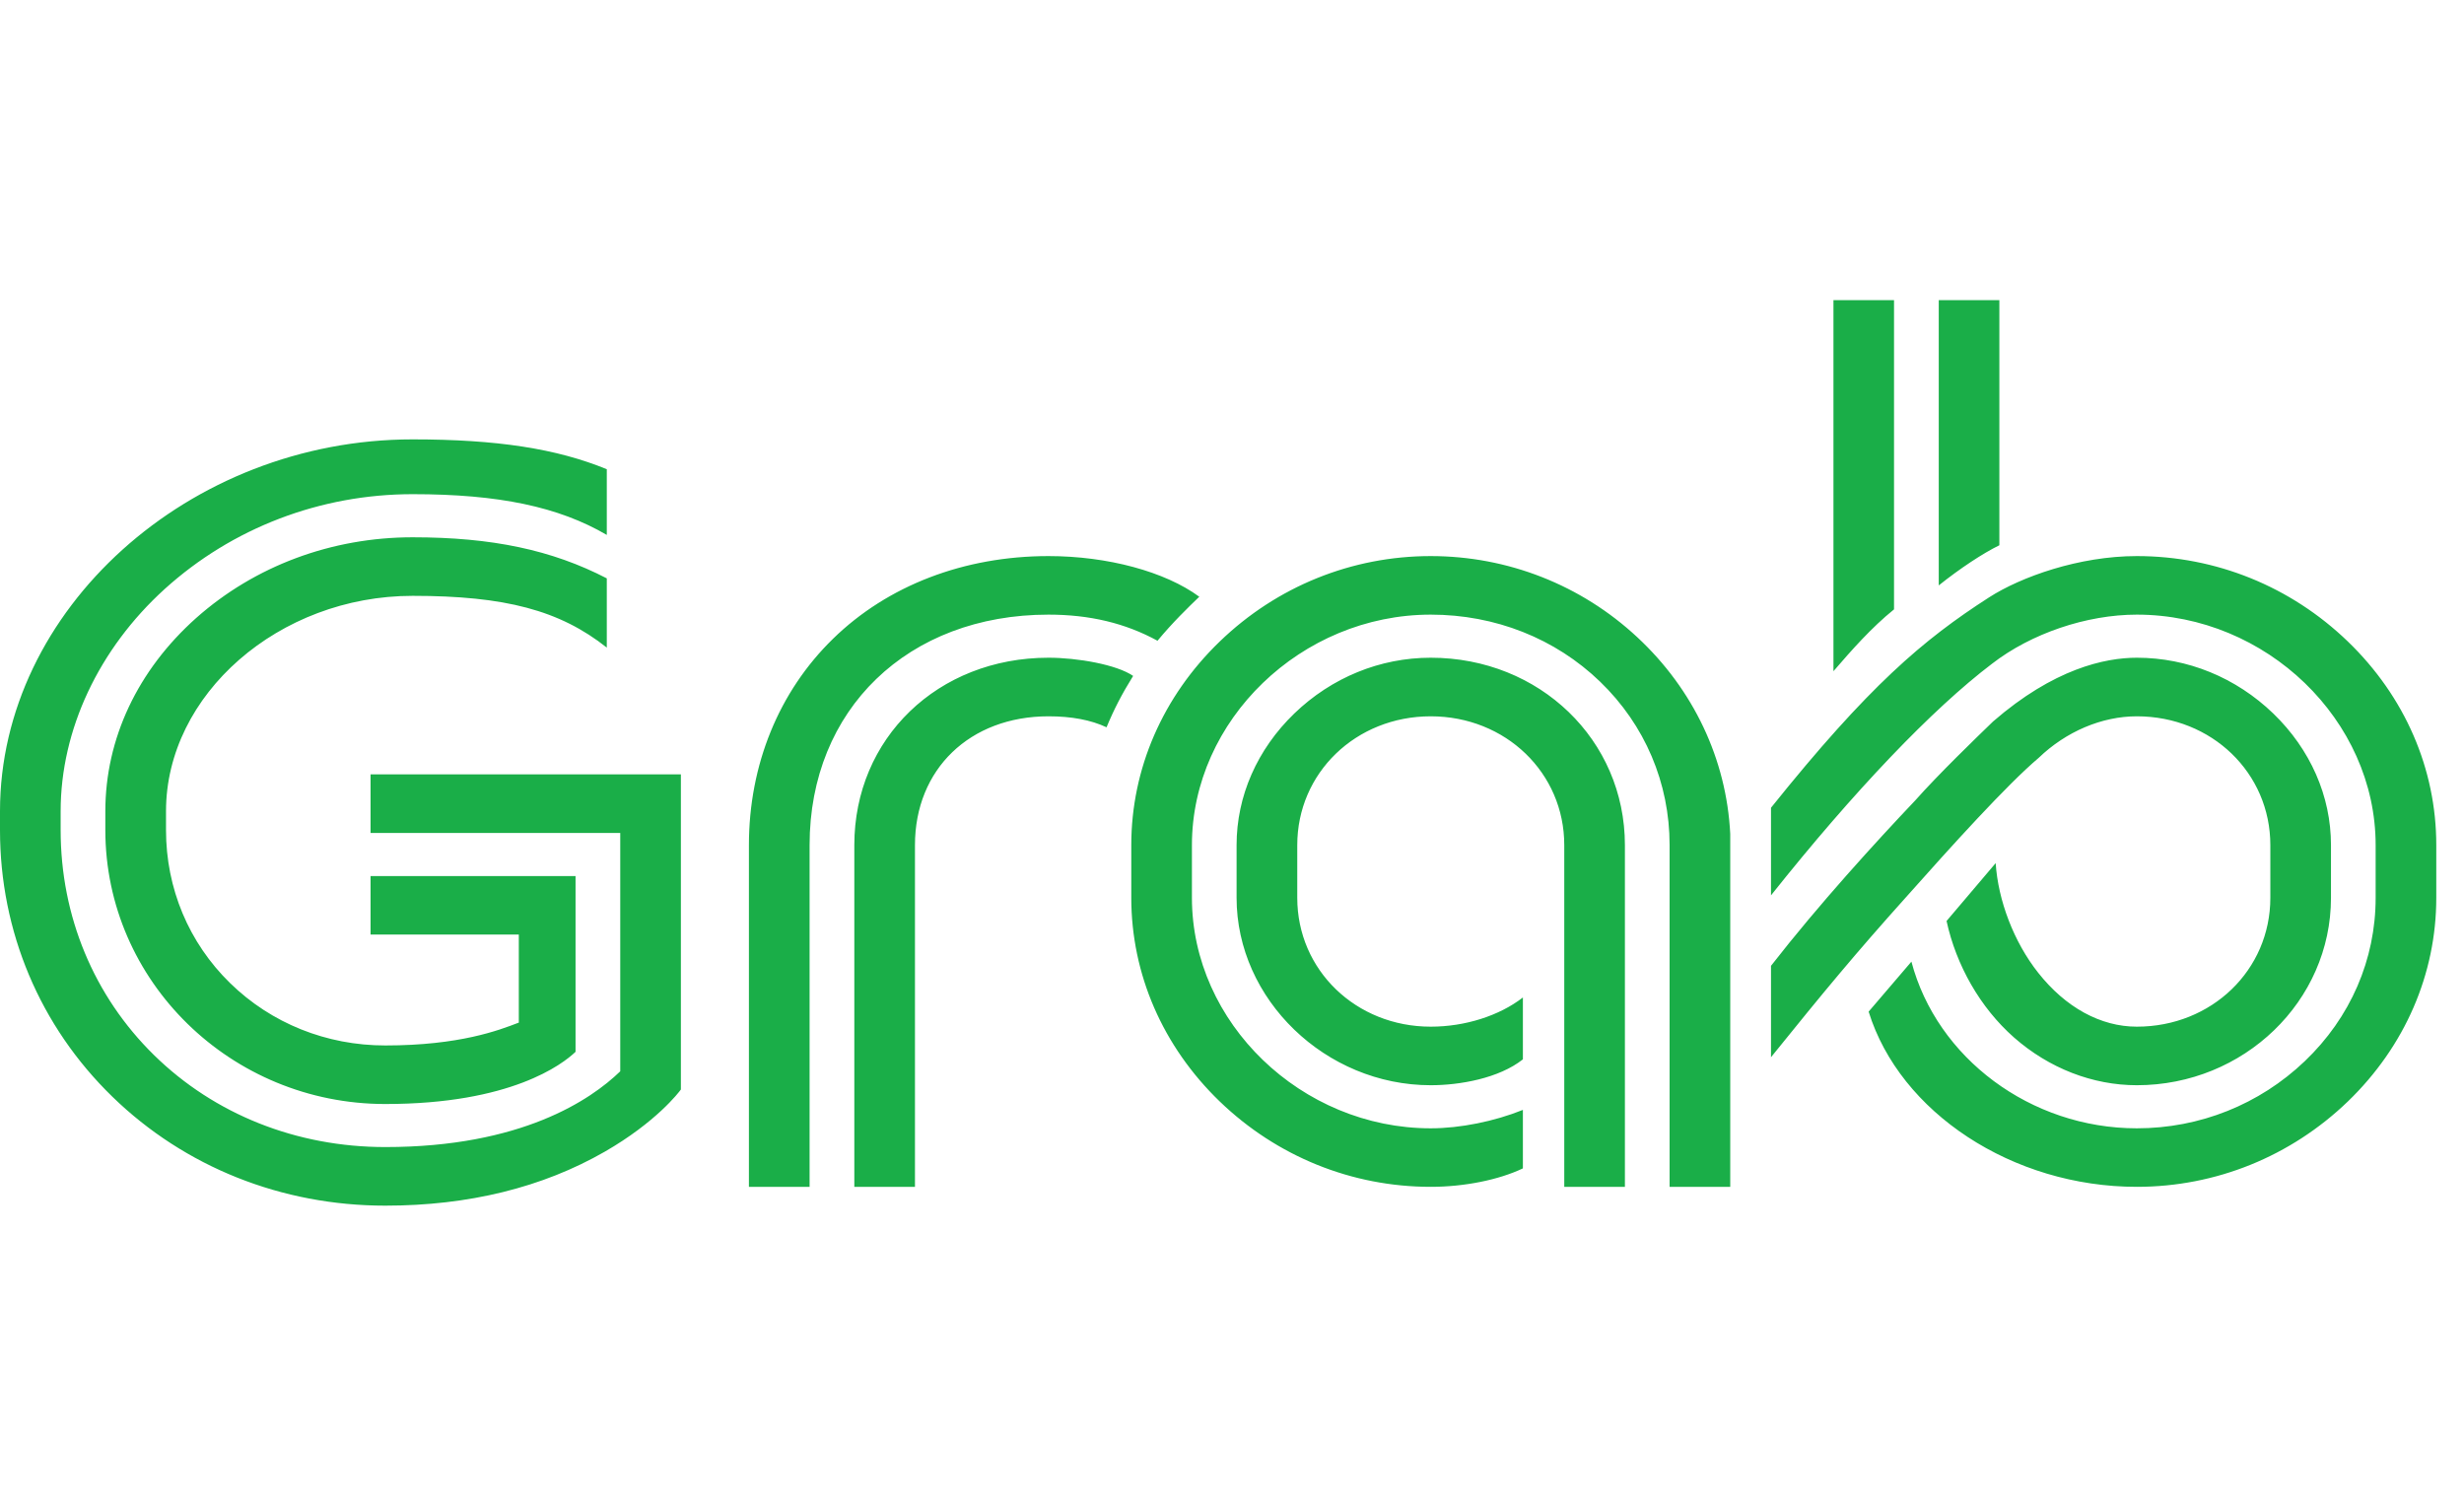 <svg width="72" height="44" viewBox="0 0 72 44" fill="none" xmlns="http://www.w3.org/2000/svg">
<g clip-path="url(#clip0_4186_8281)">
<path d="M68.606 18.745C66.938 17.136 64.748 16.249 62.44 16.249C60.751 16.249 59.055 16.856 58.123 17.455C56.193 18.696 54.606 20.042 51.75 23.603V26.163C54.173 23.116 56.466 20.716 58.207 19.396C59.351 18.509 60.974 17.96 62.44 17.96C66.221 17.96 69.418 21.043 69.418 24.694V26.235C69.418 28.039 68.684 29.734 67.346 31.01C66.022 32.274 64.278 32.97 62.44 32.97C59.332 32.97 56.596 30.911 55.853 28.1L54.603 29.561C55.515 32.507 58.805 34.68 62.44 34.68C64.748 34.68 66.938 33.792 68.606 32.186C70.273 30.577 71.19 28.463 71.19 26.235V24.694C71.19 22.467 70.273 20.353 68.606 18.745ZM30.638 17.96C31.842 17.96 32.883 18.209 33.823 18.723C34.265 18.19 34.711 17.757 35.044 17.437C34.049 16.704 32.365 16.249 30.638 16.249C28.176 16.249 25.94 17.106 24.344 18.663C22.76 20.206 21.884 22.347 21.884 24.694V34.68H23.657V24.694C23.657 20.729 26.528 17.96 30.638 17.96ZM47.481 34.68V24.694C47.481 21.624 44.989 19.219 41.807 19.219C40.326 19.219 38.911 19.798 37.821 20.848C36.734 21.898 36.134 23.265 36.134 24.694V26.235C36.134 29.202 38.733 31.711 41.807 31.711C42.651 31.711 43.798 31.511 44.5 30.955V29.147C43.81 29.682 42.809 30 41.807 30C39.621 30 37.907 28.345 37.907 26.235V24.694C37.907 22.584 39.621 20.931 41.807 20.931C43.996 20.931 45.709 22.584 45.709 24.694V34.68H47.481ZM0 23.703V24.256C0 27.221 1.166 29.989 3.284 32.047C5.397 34.101 8.229 35.23 11.259 35.23C13.695 35.23 15.852 34.698 17.672 33.653C19.174 32.789 19.839 31.917 19.896 31.836V22.628H10.828V24.34H18.124V31.305L18.117 31.311C17.262 32.137 15.235 33.518 11.259 33.518C8.668 33.518 6.27 32.566 4.501 30.831C2.741 29.105 1.772 26.77 1.772 24.256V23.703C1.772 21.33 2.882 18.962 4.815 17.209C6.789 15.424 9.36 14.44 12.057 14.44C14.572 14.44 16.324 14.808 17.731 15.631V13.711C16.266 13.109 14.515 12.839 12.057 12.839C5.522 12.839 0 17.815 0 23.703ZM30.638 20.931C31.31 20.931 31.88 21.038 32.334 21.252C32.554 20.721 32.781 20.283 33.111 19.751C32.629 19.419 31.481 19.219 30.638 19.219C27.404 19.219 24.964 21.573 24.964 24.694V34.68H26.736V24.694C26.736 22.477 28.341 20.931 30.638 20.931ZM17.731 18.923V16.9C16.127 16.07 14.377 15.7 12.057 15.7C9.689 15.7 7.444 16.538 5.734 18.057C4.022 19.582 3.078 21.587 3.078 23.703V24.256C3.078 28.67 6.747 32.26 11.259 32.26C14.928 32.26 16.435 31.101 16.818 30.735V25.599H10.828V27.309H15.16V29.883L15.144 29.887C14.587 30.102 13.43 30.549 11.259 30.549C9.538 30.549 7.928 29.903 6.724 28.727C5.515 27.547 4.851 25.958 4.851 24.256V23.703C4.851 20.292 8.151 17.411 12.057 17.411C14.759 17.411 16.356 17.833 17.731 18.923ZM59.572 22.145C60.372 21.375 61.419 20.931 62.44 20.931C64.626 20.931 66.341 22.584 66.341 24.694V26.235C66.341 28.345 64.626 30 62.44 30C61.381 30 60.358 29.439 59.557 28.424C58.846 27.526 58.386 26.312 58.315 25.221L56.88 26.912C57.161 28.206 57.862 29.445 58.852 30.317C59.874 31.215 61.148 31.711 62.44 31.711C65.569 31.711 68.113 29.254 68.113 26.235V24.694C68.113 23.265 67.513 21.898 66.426 20.848C65.336 19.798 63.921 19.219 62.44 19.219C61.503 19.219 60.013 19.543 58.238 21.083L58.232 21.089C57.757 21.548 56.641 22.625 55.962 23.392C54.821 24.594 53.163 26.408 51.75 28.222V30.893C53.318 28.949 54.221 27.86 55.694 26.218C57.014 24.732 58.648 22.926 59.572 22.145ZM33.057 26.235C33.057 28.463 33.975 30.577 35.642 32.186C37.309 33.792 39.5 34.68 41.807 34.68C42.785 34.68 43.79 34.479 44.5 34.141V32.432C43.67 32.767 42.668 32.97 41.807 32.97C38.026 32.97 34.829 29.886 34.829 26.235V24.694C34.829 21.043 38.026 17.96 41.807 17.96C43.688 17.96 45.446 18.654 46.757 19.92C48.067 21.184 48.787 22.88 48.787 24.694V34.68H50.559V24.365C50.449 22.186 49.484 20.147 47.845 18.622C46.203 17.092 44.056 16.249 41.807 16.249C39.5 16.249 37.309 17.136 35.642 18.745C33.975 20.353 33.057 22.467 33.057 24.694V26.235ZM53.575 19.613C54.118 18.984 54.68 18.345 55.345 17.806V8.77H53.575V19.613ZM56.652 17.106V8.77H58.423V15.933C57.942 16.167 57.269 16.613 56.652 17.106Z" fill="#1AAE48"/>
</g>
<defs>
<clipPath id="clip0_4186_8281">
<rect width="71.19" height="44" fill="white"/>
</clipPath>
</defs>
</svg>
